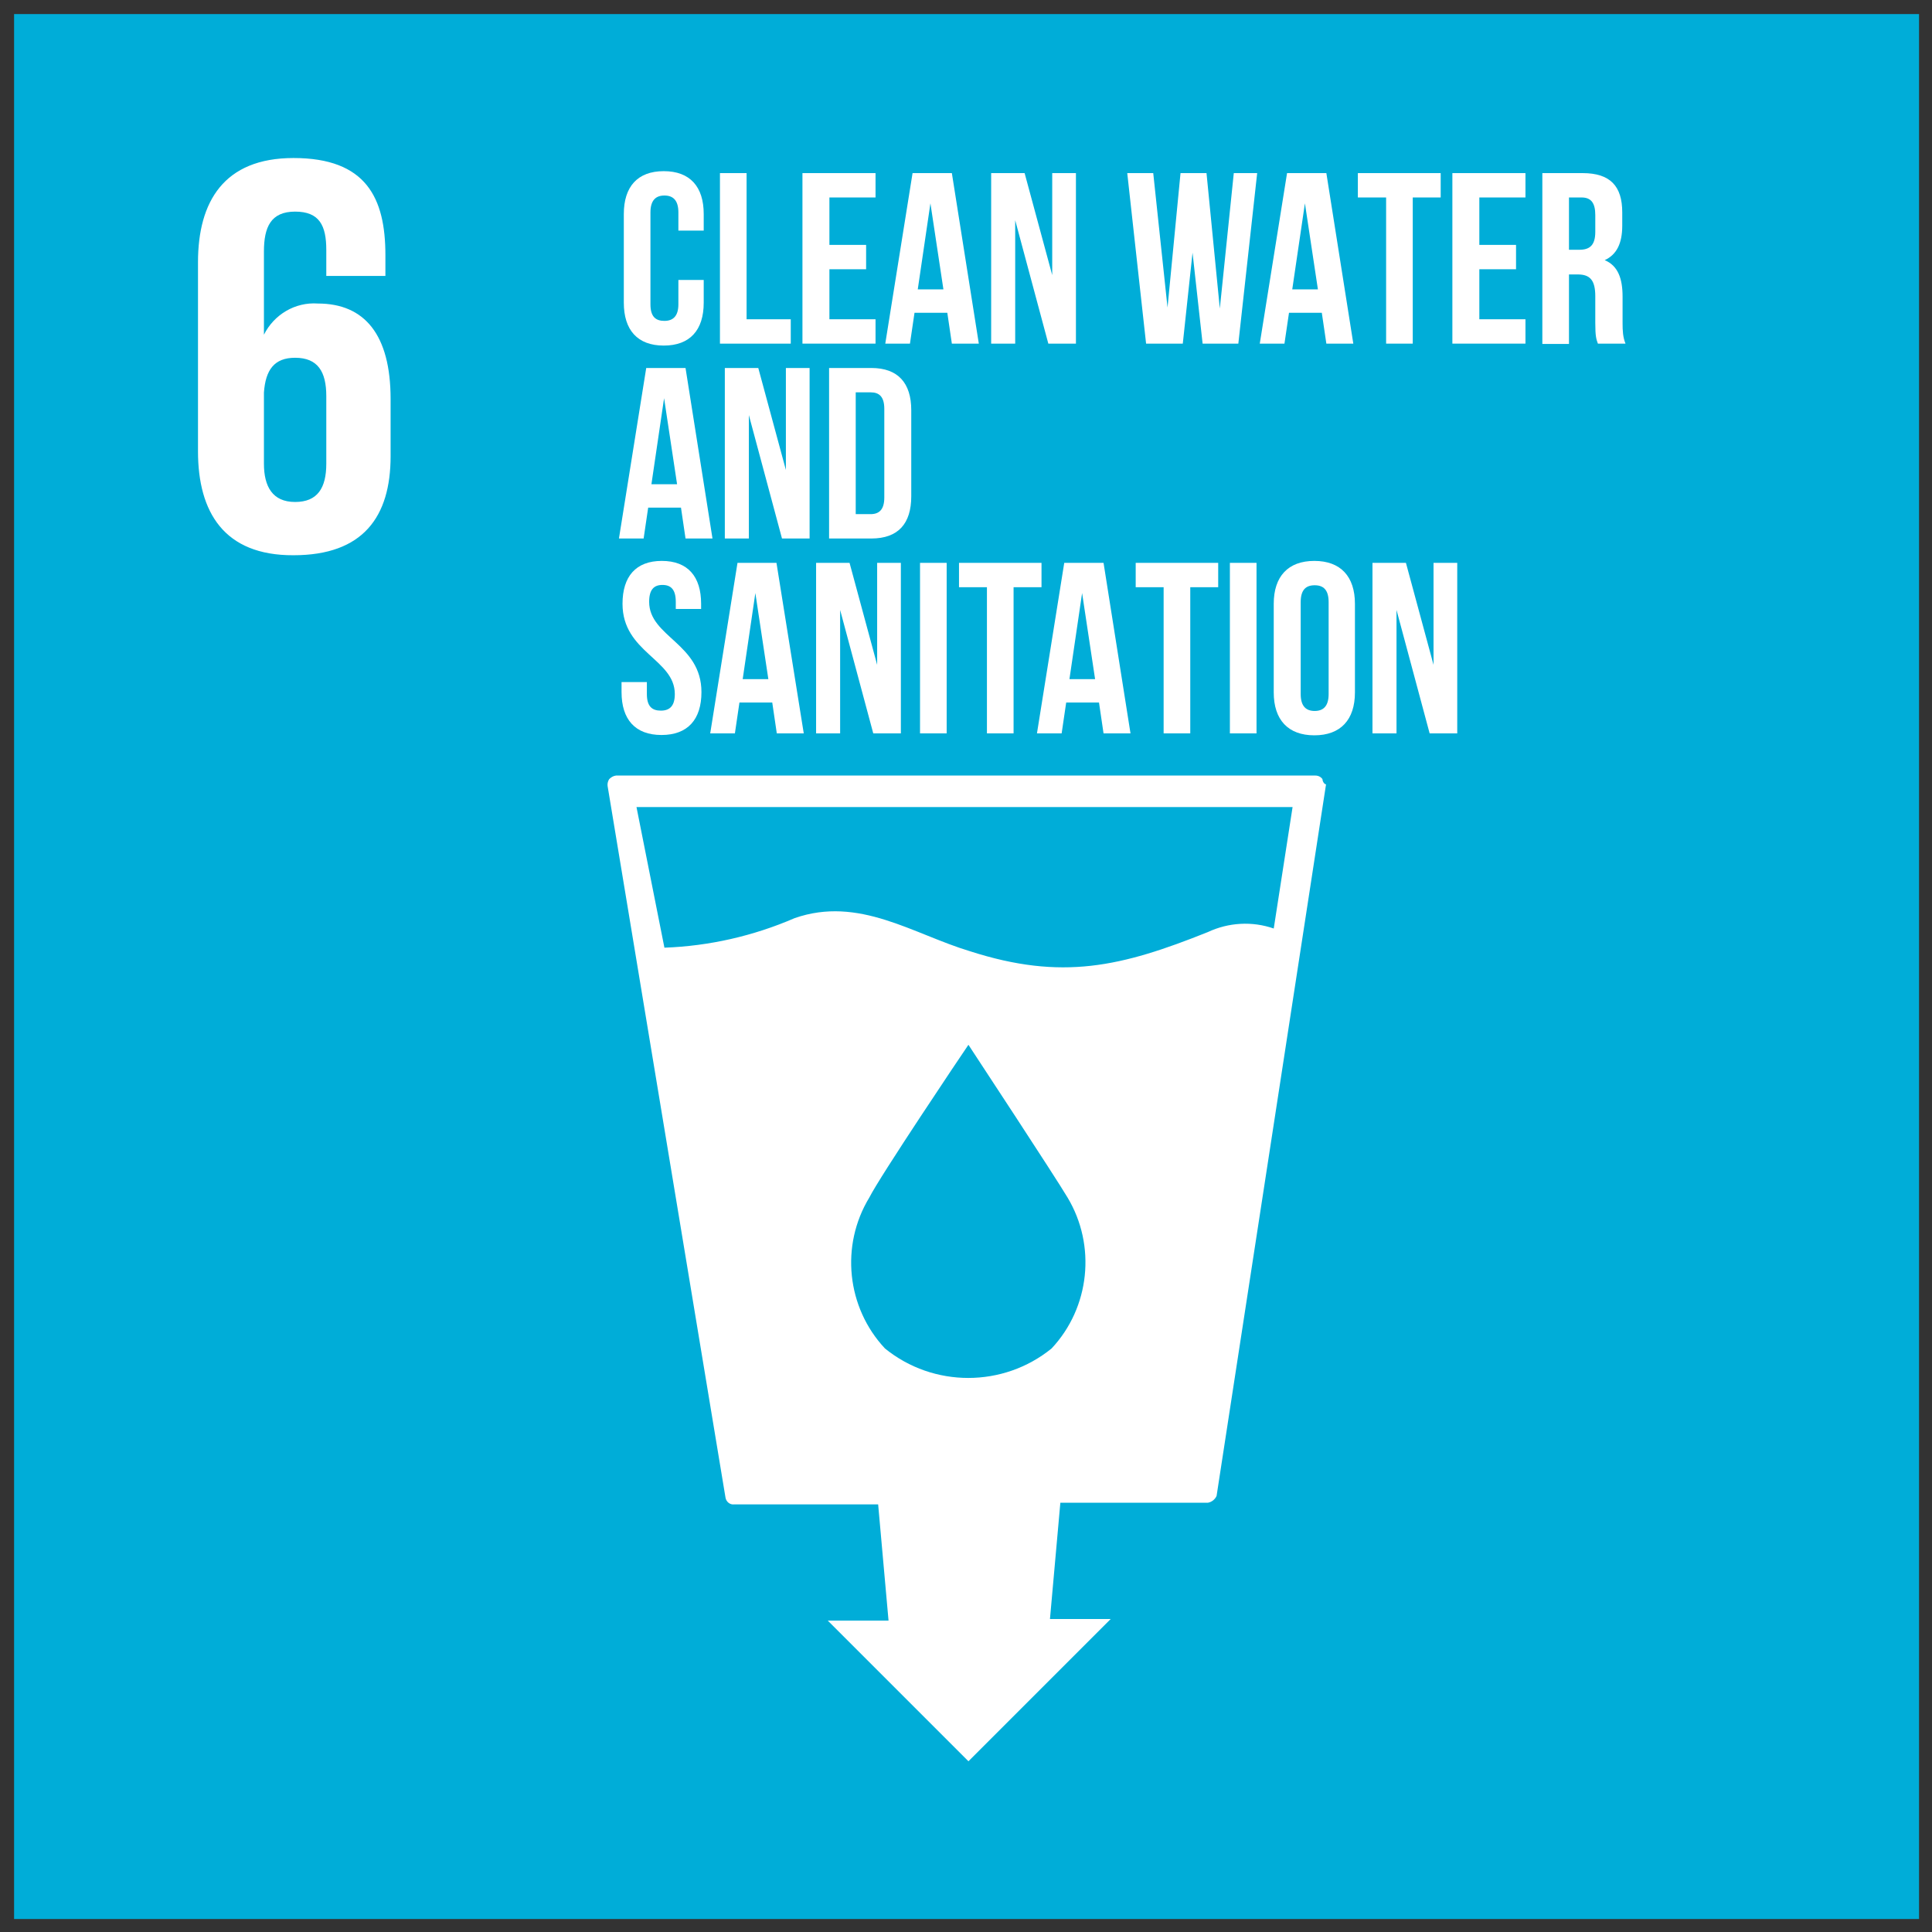 <?xml version="1.0" encoding="utf-8"?>
<!-- Generator: Adobe Illustrator 25.2.3, SVG Export Plug-In . SVG Version: 6.00 Build 0)  -->
<svg version="1.1" id="Calque_1" xmlns:serif="http://www.serif.com/"
	 xmlns="http://www.w3.org/2000/svg" xmlns:xlink="http://www.w3.org/1999/xlink" x="0px" y="0px" viewBox="0 0 595.3 595.3"
	 style="enable-background:new 0 0 595.3 595.3;" xml:space="preserve">
<rect x="0" y="0" width="595.3" height="595.3" fill="#333333" stroke="none"/>
<style type="text/css">
	.st0{fill:none;}
	.st1{clip-path:url(#SVGID_2_);}
	.st2{fill-rule:evenodd;clip-rule:evenodd;fill:#00ADD8;}
	.st3{fill:#FFFFFF;}
</style>
<g id="Plan-de-travail1" transform="matrix(0.986,0,0,0.986,0,0)" serif:id="Plan de travail1">
	<rect x="0" y="0" class="st0" width="604" height="604"/>
	<g>
		<defs>
			<rect id="SVGID_1_" x="4.4" y="4.4" width="595.3" height="595.3"/>
		</defs>
		<clipPath id="SVGID_2_">
			<use xlink:href="#SVGID_1_"  style="overflow:visible;"/>
		</clipPath>
		<g class="st1">
			<g transform="matrix(1.015,0,0,1.017,0,8.94049e-13)">
				<g id="ODD6">
					<rect x="0" y="0" class="st0" width="595.3" height="594.2"/>
					<g transform="matrix(1,0,0,0.998,0.062,-8.79477e-13)">
						<g id="odd6-carre">
							<rect x="0.5" y="0" class="st2" width="594.2" height="594.2"/>
							<g transform="matrix(1,0,0,1,-629.797,-94.015)">
								<path class="st3" d="M1036.9,333.9c-0.5-0.7-1.3-1.1-2.2-1.1H819.4c-0.8,0.1-1.5,0.5-2.1,1.1c-0.4,0.6-0.6,1.4-0.5,2.1
									l36.3,219.1c0.2,1.3,1.4,2.3,2.7,2.1h44.3l3.2,35.8h-18.7l43.3,43.3l43.8-43.8H953l3.2-35.8h45.4c1.2-0.2,2.2-1,2.7-2.1
									l33.7-219.1C1037.4,335.5,1036.9,334.5,1036.9,333.9 M953.5,509.2c-14.9,12.1-36.4,12.1-51.3,0
									c-11.8-12.6-13.8-31.7-4.8-46.5c3.2-6.4,28.3-43.8,30.5-47c2.1,3.2,26.7,40.6,30.5,47C967.3,477.5,965.3,496.6,953.5,509.2
									 M1021.9,379.9c-6.6-2.3-13.9-1.9-20.3,1.1c-26.7,10.7-44.9,15-73.2,5.9c-17.6-5.3-34.2-17.1-54-10.2
									c-12.7,5.5-26.3,8.6-40.1,9.1l-8.6-43.3h202L1021.9,379.9z"/>
							</g>
							<g transform="matrix(1,0,0,1,-620.602,-80.146)">
								<path class="st3" d="M710.9,251.1c21.4,0,29.9-11.8,29.9-30.5V203c0-19.8-8-29.4-22.4-29.4c-7-0.5-13.5,3.4-16.6,9.6v-25.6
									c0-7.5,2.1-12.3,9.6-12.3s9.6,4.3,9.6,11.8v8h18.2v-6.4c0-17.6-5.9-29.9-28.3-29.9c-21.4,0-29.4,13.4-29.4,32.1v58.2
									C681.5,237.8,689.5,251.2,710.9,251.1 M701.8,201c0.5-7,3.2-10.7,9.6-10.7c7,0,9.6,4.3,9.6,11.8v20.8
									c0,7.5-2.7,11.8-9.6,11.8c-7,0-9.6-4.8-9.6-11.8V201z"/>
							</g>
							<g>
								<path class="st3" d="M216.6,86.2v7c0,8.4-4.2,13.2-12.3,13.2S192,101.6,192,93.2V65.9c0-8.4,4.2-13.2,12.3-13.2
									s12.3,4.8,12.3,13.2V71h-7.8v-5.6c0-3.7-1.6-5.2-4.3-5.2c-2.6,0-4.3,1.4-4.3,5.2v28.3c0,3.8,1.6,5.1,4.3,5.1
									c2.6,0,4.3-1.4,4.3-5.1v-7.5H216.6z"/>
								<path class="st3" d="M221.6,53.3h8.2v45h13.6v7.5h-21.8V53.3z"/>
								<path class="st3" d="M255.3,75.4h11.3v7.5h-11.3v15.4h14.2v7.5H247V53.3h22.5v7.5h-14.2V75.4z"/>
								<path class="st3" d="M301.3,105.8H293l-1.4-9.5h-10.1l-1.4,9.5h-7.6l8.4-52.5h12.1L301.3,105.8z M282.5,89.1h7.9l-4-26.5
									L282.5,89.1z"/>
								<path class="st3" d="M312.5,67.8v38h-7.4V53.3h10.3l8.5,31.4V53.3h7.3v52.5h-8.5L312.5,67.8z"/>
								<path class="st3" d="M367.1,77.8l-3,28h-11.3l-5.8-52.5h8l4.4,41.4l4-41.4h8l4.1,41.7l4.3-41.7h7.2l-5.8,52.5h-11
									L367.1,77.8z"/>
								<path class="st3" d="M416.6,105.8h-8.3l-1.4-9.5h-10.1l-1.4,9.5h-7.6l8.4-52.5h12.1L416.6,105.8z M397.8,89.1h7.9l-4-26.5
									L397.8,89.1z"/>
								<path class="st3" d="M418,53.3h25.5v7.5h-8.6v45h-8.2v-45H418V53.3z"/>
								<path class="st3" d="M455.4,75.4h11.3v7.5h-11.3v15.4h14.2v7.5h-22.5V53.3h22.5v7.5h-14.2V75.4z"/>
								<path class="st3" d="M491.9,105.8c-0.5-1.4-0.8-2.2-0.8-6.4v-8.2c0-4.9-1.6-6.7-5.4-6.7H483v21.4h-8.2V53.3h12.4
									c8.5,0,12.2,4,12.2,12.1v4.1c0,5.4-1.7,8.9-5.4,10.6c4.1,1.7,5.5,5.7,5.5,11.2v8.1c0,2.5,0.1,4.4,0.9,6.4H491.9z M483,60.8
									v16.1h3.2c3.1,0,4.9-1.3,4.9-5.5v-5.2c0-3.7-1.3-5.4-4.2-5.4H483z"/>
								<path class="st3" d="M219.3,165.8H211l-1.4-9.5h-10.1l-1.4,9.5h-7.6l8.4-52.5h12.1L219.3,165.8z M200.5,149.1h7.9l-4-26.5
									L200.5,149.1z"/>
								<path class="st3" d="M230.5,127.8v38h-7.4v-52.5h10.3l8.5,31.4v-31.4h7.3v52.5h-8.5L230.5,127.8z"/>
								<path class="st3" d="M255.2,113.3h13c8.2,0,12.3,4.6,12.3,13v26.5c0,8.4-4,13-12.3,13h-13V113.3z M263.4,120.8v37.5h4.6
									c2.6,0,4.2-1.4,4.2-5.1v-27.3c0-3.8-1.6-5.1-4.2-5.1H263.4z"/>
								<path class="st3" d="M203.7,172.7c8,0,12.1,4.8,12.1,13.2v1.6h-7.8v-2.2c0-3.8-1.5-5.2-4.1-5.2c-2.6,0-4.1,1.4-4.1,5.2
									c0,10.8,16.1,12.8,16.1,27.8c0,8.4-4.2,13.2-12.3,13.2s-12.3-4.8-12.3-13.2V210h7.8v3.7c0,3.8,1.6,5.1,4.3,5.1
									s4.3-1.4,4.3-5.1c0-10.8-16.1-12.8-16.1-27.8C191.6,177.5,195.7,172.7,203.7,172.7z"/>
								<path class="st3" d="M247.4,225.8h-8.3l-1.4-9.5h-10.1l-1.4,9.5h-7.6l8.4-52.5H239L247.4,225.8z M228.6,209.1h7.9l-4-26.5
									L228.6,209.1z"/>
								<path class="st3" d="M258.6,187.8v38h-7.4v-52.5h10.3l8.5,31.4v-31.4h7.3v52.5h-8.5L258.6,187.8z"/>
								<path class="st3" d="M283.2,173.3h8.2v52.5h-8.2V173.3z"/>
								<path class="st3" d="M295.1,173.3h25.5v7.5H312v45h-8.2v-45h-8.6V173.3z"/>
								<path class="st3" d="M348,225.8h-8.3l-1.4-9.5h-10.1l-1.4,9.5h-7.6l8.4-52.5h12.1L348,225.8z M329.2,209.1h7.9l-4-26.5
									L329.2,209.1z"/>
								<path class="st3" d="M349.5,173.3H375v7.5h-8.6v45h-8.2v-45h-8.6V173.3z"/>
								<path class="st3" d="M378.6,173.3h8.2v52.5h-8.2V173.3z"/>
								<path class="st3" d="M392.1,185.9c0-8.4,4.4-13.2,12.5-13.2s12.5,4.8,12.5,13.2v27.3c0,8.4-4.4,13.2-12.5,13.2
									s-12.5-4.8-12.5-13.2V185.9z M400.4,213.7c0,3.8,1.7,5.2,4.3,5.2s4.3-1.4,4.3-5.2v-28.3c0-3.8-1.6-5.2-4.3-5.2
									s-4.3,1.4-4.3,5.2V213.7z"/>
								<path class="st3" d="M429.9,187.8v38h-7.4v-52.5h10.3l8.5,31.4v-31.4h7.3v52.5h-8.5L429.9,187.8z"/>
							</g>
						</g>
					</g>
				</g>
			</g>
		</g>
	</g>
</g>
</svg>
